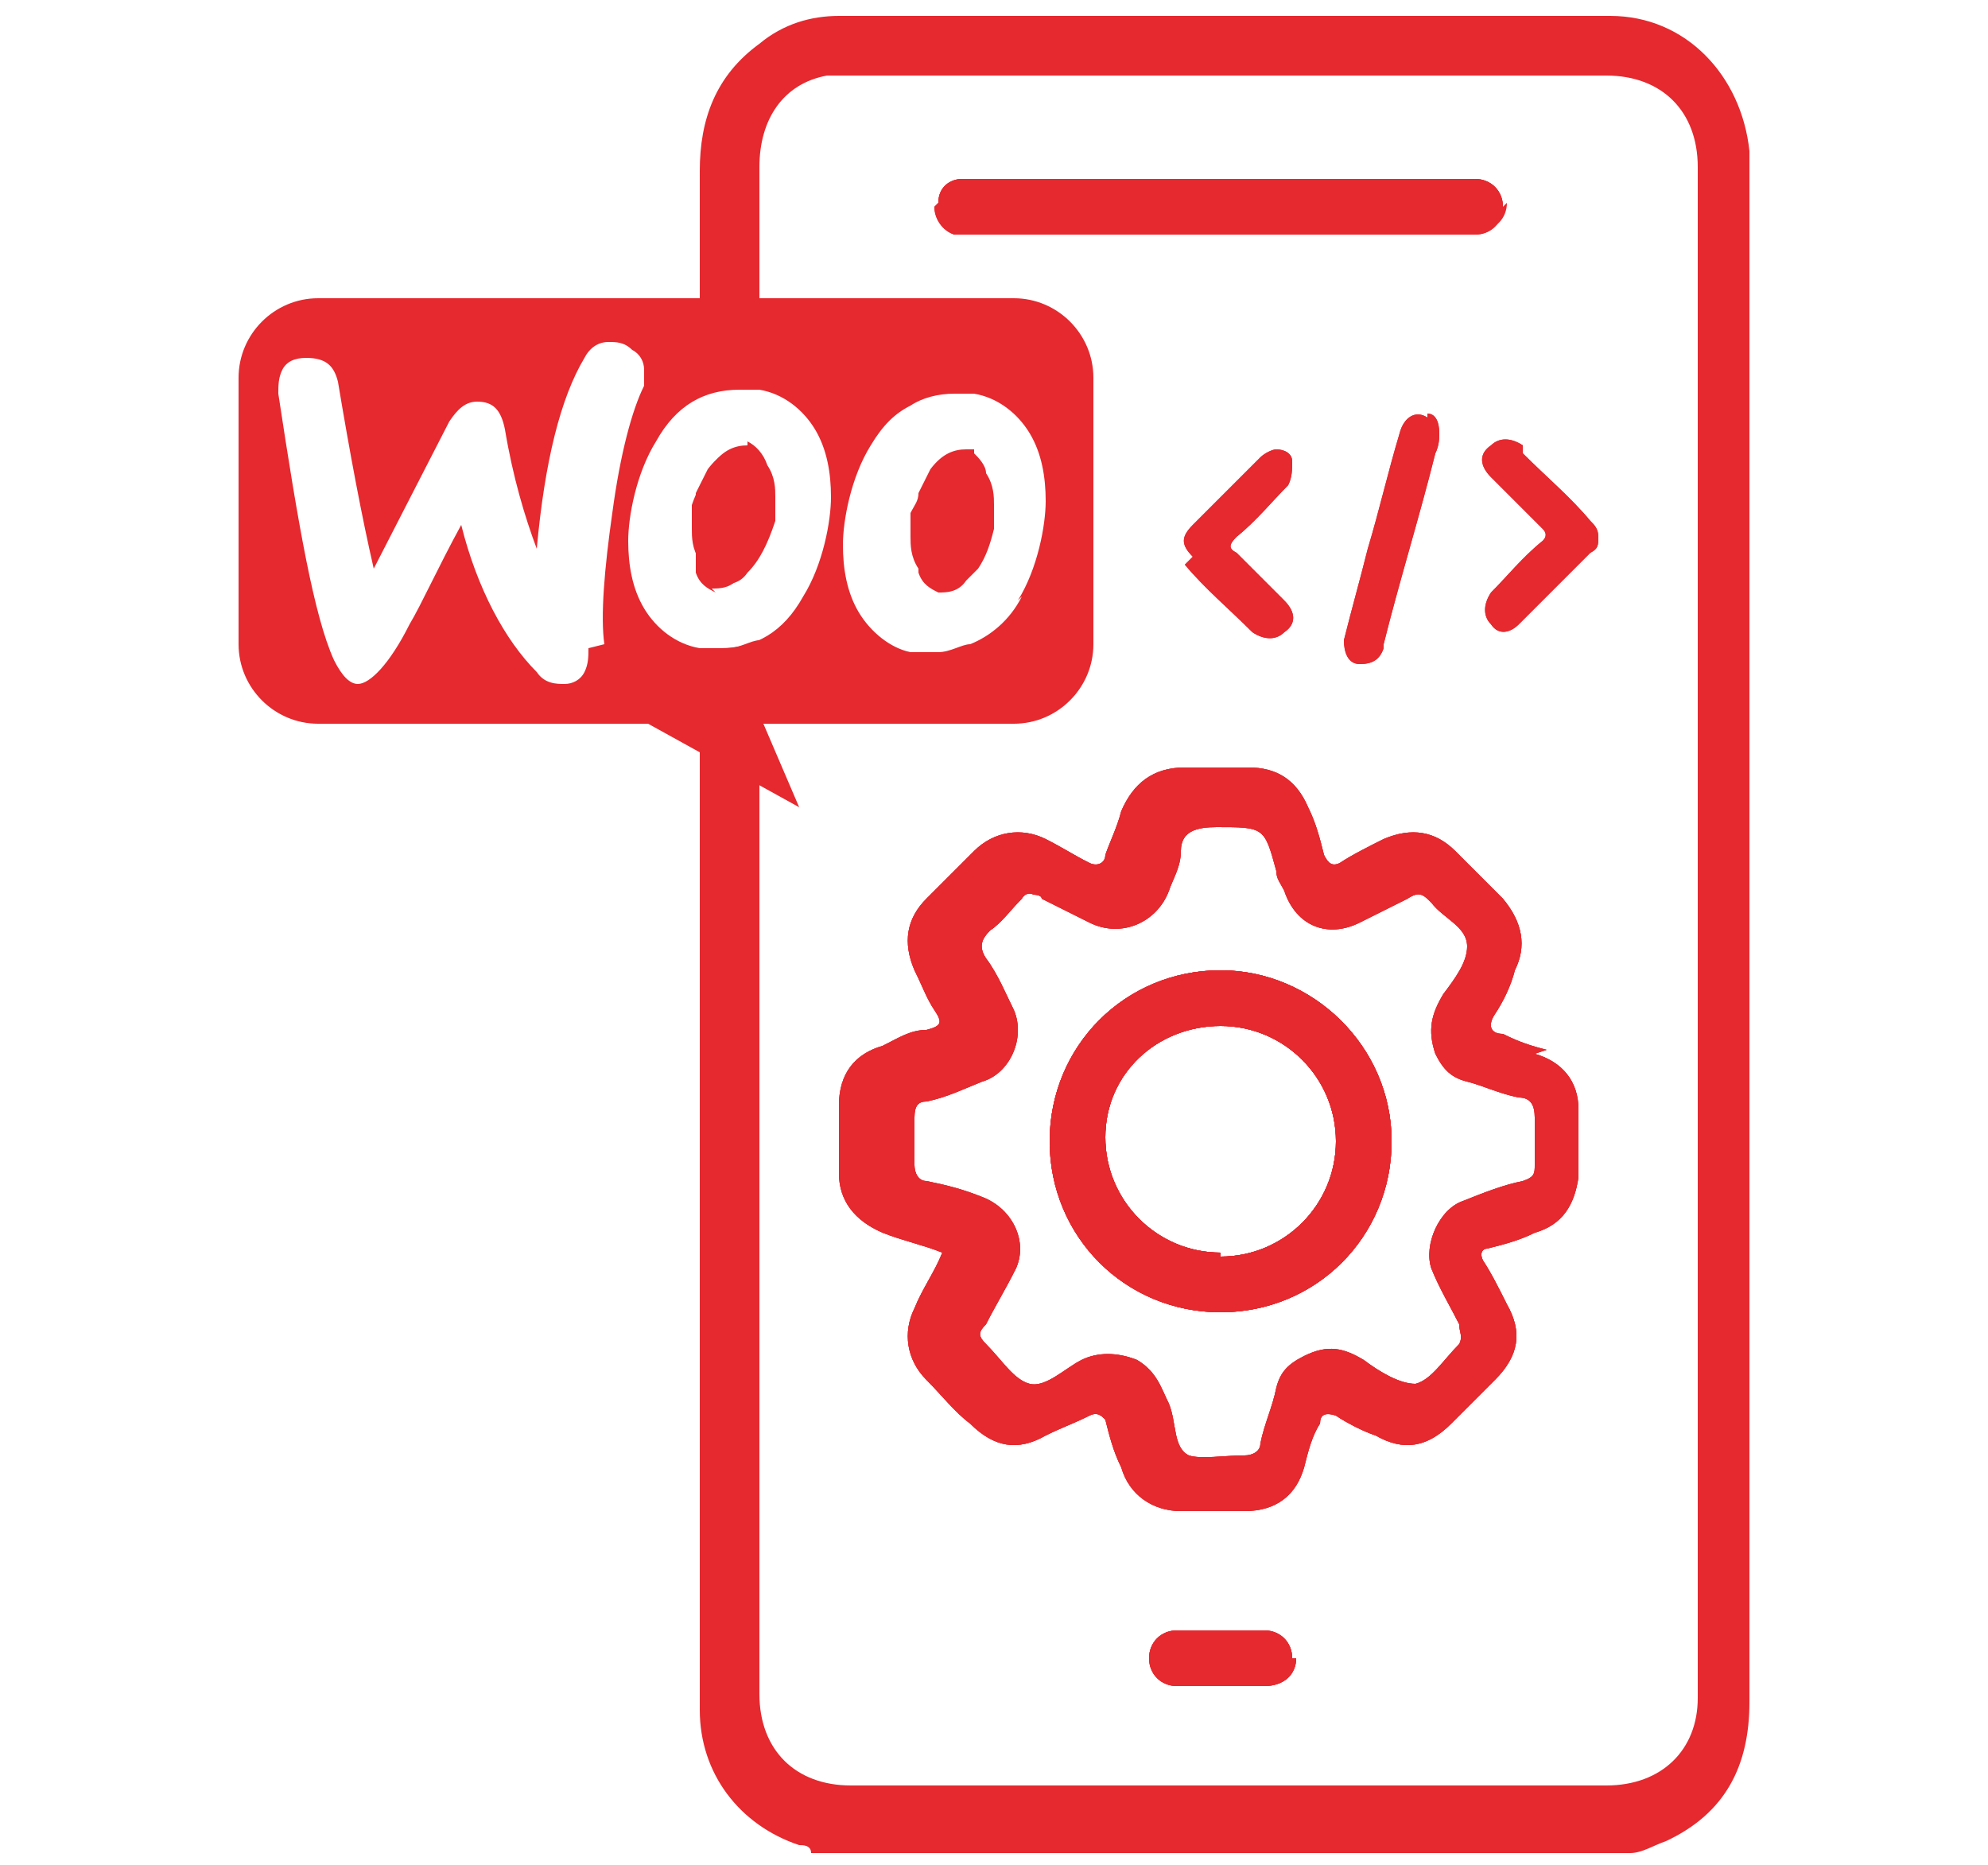 <svg xmlns="http://www.w3.org/2000/svg" id="Layer_1" data-name="Layer 1" viewBox="0 0 50 46.9"><defs><style>      .cls-1 {        fill-rule: evenodd;      }      .cls-1, .cls-2 {        fill: #e5292f;        stroke-width: 0px;      }    </style></defs><g><path class="cls-2" d="M30,14c-.3-.3-.3-.5,0-.8.6-.6,1.1-1.1,1.7-1.7.1-.1.3-.2.4-.2.2,0,.4.1.4.3,0,.2,0,.4-.1.6-.4.4-.8.9-1.3,1.3-.2.2-.2.3,0,.4.4.4.8.8,1.2,1.2.3.3.3.6,0,.8-.2.2-.5.2-.8,0-.6-.6-1.2-1.1-1.7-1.7Z"></path><path class="cls-2" d="M32.6,41.7c0,.4-.3.7-.8.7-.4,0-.7,0-1.1,0s-.7,0-1.1,0c-.4,0-.7-.3-.7-.7,0-.4.3-.7.7-.7.7,0,1.5,0,2.2,0,.4,0,.7.3.7.7Z"></path><path class="cls-2" d="M35.9,10.4c.2,0,.3.2.3.5,0,.1,0,.3-.1.5-.4,1.6-.9,3.2-1.3,4.8,0,0,0,.1,0,.1-.1.3-.3.4-.6.4-.3,0-.4-.3-.4-.6.2-.8.4-1.5.6-2.3.3-1,.5-1.9.8-2.9.1-.4.4-.6.7-.4Z"></path><path class="cls-2" d="M23.6,5.1c0-.4.3-.6.6-.6,0,0,.2,0,.3,0h12.4c0,0,.1,0,.2,0,.4,0,.7.3.7.7,0,.4-.3.7-.7.7-.2,0-.4,0-.6,0h-5.8c-2.1,0-4.1,0-6.2,0-.2,0-.3,0-.5,0-.3-.1-.5-.4-.5-.7Z"></path><path class="cls-2" d="M38.3,11.4c.6.6,1.2,1.1,1.7,1.7.1.1.2.2.2.4,0,.2,0,.3-.2.4-.6.6-1.2,1.2-1.8,1.8-.2.2-.5.3-.7,0-.2-.2-.2-.5,0-.8.4-.4.8-.9,1.3-1.3.1-.1.1-.2,0-.3-.4-.4-.8-.8-1.3-1.3-.3-.3-.3-.6,0-.8.2-.2.5-.2.8,0Z"></path><path class="cls-2" d="M30.7,24.4c-2.4,0-4.3,1.9-4.3,4.3,0,2.4,1.9,4.3,4.3,4.3,2.4,0,4.3-1.9,4.3-4.3s-2-4.3-4.3-4.3ZM30.7,31.5c-1.6,0-2.9-1.3-2.9-2.9,0-1.6,1.3-2.8,2.9-2.8,1.6,0,2.9,1.3,2.9,2.9s-1.3,2.9-2.9,2.9ZM30.7,24.4c-2.4,0-4.3,1.9-4.3,4.3,0,2.4,1.9,4.3,4.3,4.3,2.4,0,4.3-1.9,4.3-4.3s-2-4.3-4.3-4.3ZM30.7,31.5c-1.6,0-2.9-1.3-2.9-2.9,0-1.6,1.3-2.8,2.9-2.8,1.6,0,2.9,1.3,2.9,2.9s-1.3,2.9-2.9,2.9ZM38.9,26.4c-.4-.1-.7-.2-1.1-.4-.3,0-.4-.2-.2-.5.2-.3.4-.7.5-1.1.3-.6.2-1.2-.3-1.8-.4-.4-.8-.8-1.2-1.2-.5-.5-1.1-.6-1.8-.3-.4.2-.8.4-1.1.6-.2.1-.3,0-.4-.2-.1-.4-.2-.8-.4-1.2-.3-.7-.8-1-1.5-1h-1.6c-.8,0-1.3.4-1.6,1.1-.1.4-.3.8-.4,1.1,0,.2-.2.3-.4.2-.4-.2-.7-.4-1.1-.6-.6-.3-1.3-.2-1.8.3-.4.4-.8.8-1.2,1.2-.5.5-.6,1.1-.3,1.8.2.4.3.7.5,1,.2.3.2.4-.2.5-.4,0-.7.2-1.1.4-.7.2-1.1.7-1.1,1.5,0,.6,0,1.1,0,1.7,0,.7.4,1.2,1.1,1.5.5.2,1,.3,1.5.5-.2.5-.5.9-.7,1.4-.3.6-.2,1.3.3,1.8.4.4.7.8,1.1,1.1.6.6,1.2.7,1.9.3.4-.2.7-.3,1.1-.5.2-.1.3,0,.4.1.1.4.2.8.4,1.2.2.7.8,1.1,1.5,1.1.5,0,1.1,0,1.6,0,.8,0,1.3-.4,1.5-1.1.1-.4.2-.8.4-1.1,0-.2.1-.3.4-.2.3.2.7.4,1,.5.7.4,1.3.3,1.9-.3.4-.4.7-.7,1.1-1.1.6-.6.7-1.2.3-1.9-.2-.4-.4-.8-.6-1.1-.1-.2,0-.3.1-.3.4-.1.8-.2,1.2-.4.7-.2,1-.7,1.1-1.4,0-.6,0-1.1,0-1.7,0-.7-.4-1.2-1.1-1.4ZM38.6,29.3c0,.2,0,.3-.3.4-.5.1-1,.3-1.5.5-.6.2-1,1.1-.8,1.7.2.5.5,1,.7,1.4,0,.2.1.3,0,.5,0,0,0,0,0,0-.4.4-.7.9-1.1,1-.4,0-.9-.3-1.3-.6-.5-.3-.9-.4-1.5-.1-.4.2-.6.4-.7.8-.1.5-.3.9-.4,1.4,0,.2-.2.3-.4.3-.5,0-1.1.1-1.4,0-.4-.2-.3-.8-.5-1.3-.2-.4-.3-.8-.8-1.1-.5-.2-1-.2-1.4,0,0,0,0,0,0,0-.4.2-.9.7-1.3.6-.4-.1-.7-.6-1.1-1-.2-.2-.2-.3,0-.5.2-.4.5-.9.7-1.3.4-.7,0-1.6-.8-1.9-.5-.2-.9-.3-1.4-.4-.2,0-.3-.2-.3-.4,0-.4,0-.8,0-1.2,0-.3.1-.4.3-.4.5-.1.9-.3,1.4-.5.7-.2,1.1-1.1.8-1.8-.2-.4-.4-.9-.7-1.3-.2-.3-.1-.5.1-.7.3-.2.5-.5.8-.8,0,0,.1-.2.3-.1,0,0,.2,0,.2.1.4.2.8.4,1.2.6.8.4,1.7,0,2-.8.1-.3.3-.6.3-1,0-.5.4-.6.9-.6,1.2,0,1.2,0,1.5,1.1,0,.2.1.3.2.5.3.9,1.1,1.2,1.9.8.4-.2.8-.4,1.2-.6.3-.2.4-.1.6.1.3.4.9.6.9,1.1,0,.4-.3.8-.6,1.2-.3.5-.4.9-.2,1.5.2.4.4.6.8.7.4.1.8.3,1.3.4.3,0,.4.2.4.5,0,.4,0,.8,0,1.2ZM30.7,24.4c-2.4,0-4.3,1.9-4.3,4.3,0,2.4,1.9,4.3,4.3,4.3,2.4,0,4.3-1.9,4.3-4.3s-2-4.3-4.3-4.3ZM30.7,31.5c-1.6,0-2.9-1.3-2.9-2.9,0-1.6,1.3-2.8,2.9-2.8,1.6,0,2.9,1.3,2.9,2.9s-1.3,2.9-2.9,2.9ZM30.7,24.4c-2.4,0-4.3,1.9-4.3,4.3,0,2.4,1.9,4.3,4.3,4.3,2.4,0,4.3-1.9,4.3-4.3s-2-4.3-4.3-4.3ZM30.7,31.5c-1.6,0-2.9-1.3-2.9-2.9,0-1.6,1.3-2.8,2.9-2.8,1.6,0,2.9,1.3,2.9,2.9s-1.3,2.9-2.9,2.9ZM30.7,24.4c-2.4,0-4.3,1.9-4.3,4.3,0,2.4,1.9,4.3,4.3,4.3,2.4,0,4.3-1.9,4.3-4.3s-2-4.3-4.3-4.3ZM30.7,31.5c-1.6,0-2.9-1.3-2.9-2.9,0-1.6,1.3-2.8,2.9-2.8,1.6,0,2.9,1.3,2.9,2.9s-1.3,2.9-2.9,2.9Z"></path><path class="cls-2" d="M44,4.3v-.5c-.2-1.9-1.6-3.4-3.5-3.4h-19.4c-.7,0-1.4.2-2,.7-1.1.8-1.5,1.9-1.5,3.2v5.6c.3-.2.7-.3,1.1-.3s.2,0,.4,0v-5.4c0-1.2.6-2.1,1.7-2.3.2,0,.4,0,.6,0h19c1.4,0,2.3.9,2.3,2.3,0,12.8,0,25.7,0,38.5,0,1.3-.9,2.2-2.3,2.2h-19c-1.4,0-2.3-.9-2.3-2.3v-26.5c-.2,0-.5.2-.8.2s-.3,0-.5,0c0,0,0,0-.2,0v26.7c0,1.6,1,2.9,2.5,3.4.1,0,.3,0,.3.2h20.6c.3,0,.6-.2.9-.3,1.5-.7,2.1-1.9,2.1-3.5,0-12.7,0-25.5,0-38.2ZM17.9,14.8c.2,0,.5,0,.7-.3,0,0,.2-.2.3-.3v-2.9c0,0-.1,0-.2,0-.3,0-.6.1-.9.5-.1.2-.2.4-.3.6v2c.1.3.3.4.5.5Z"></path><path class="cls-2" d="M30,14c-.3-.3-.3-.5,0-.8.6-.6,1.1-1.1,1.7-1.7.1-.1.3-.2.4-.2.2,0,.4.1.4.3,0,.2,0,.4-.1.6-.4.4-.8.9-1.3,1.3-.2.2-.2.3,0,.4.4.4.8.8,1.2,1.2.3.3.3.6,0,.8-.2.2-.5.2-.8,0-.6-.6-1.2-1.1-1.7-1.7Z"></path><path class="cls-2" d="M32.6,41.7c0,.4-.3.7-.8.7-.4,0-.7,0-1.1,0s-.7,0-1.1,0c-.4,0-.7-.3-.7-.7,0-.4.3-.7.7-.7.7,0,1.5,0,2.2,0,.4,0,.7.3.7.7Z"></path><path class="cls-2" d="M35.9,10.4c.2,0,.3.2.3.5,0,.1,0,.3-.1.5-.4,1.6-.9,3.2-1.3,4.8,0,0,0,.1,0,.1-.1.3-.3.4-.6.4-.3,0-.4-.3-.4-.6.2-.8.4-1.5.6-2.3.3-1,.5-1.9.8-2.9.1-.4.4-.6.7-.4Z"></path><path class="cls-2" d="M23.6,5.1c0-.4.3-.6.6-.6,0,0,.2,0,.3,0h12.4c0,0,.1,0,.2,0,.4,0,.7.3.7.7,0,.4-.3.7-.7.7-.2,0-.4,0-.6,0h-5.8c-2.1,0-4.1,0-6.2,0-.2,0-.3,0-.5,0-.3-.1-.5-.4-.5-.7Z"></path><path class="cls-2" d="M38.3,11.4c.6.6,1.2,1.1,1.7,1.7.1.1.2.2.2.4,0,.2,0,.3-.2.4-.6.6-1.2,1.2-1.8,1.8-.2.2-.5.3-.7,0-.2-.2-.2-.5,0-.8.4-.4.8-.9,1.3-1.3.1-.1.1-.2,0-.3-.4-.4-.8-.8-1.3-1.3-.3-.3-.3-.6,0-.8.2-.2.5-.2.8,0Z"></path><path class="cls-2" d="M30.7,24.4c-2.4,0-4.3,1.9-4.3,4.3,0,2.4,1.9,4.3,4.3,4.3,2.4,0,4.3-1.9,4.3-4.3s-2-4.3-4.3-4.3ZM30.7,31.5c-1.6,0-2.9-1.3-2.9-2.9,0-1.6,1.3-2.8,2.9-2.8,1.6,0,2.9,1.3,2.9,2.9s-1.3,2.9-2.9,2.9ZM30.7,24.4c-2.4,0-4.3,1.9-4.3,4.3,0,2.4,1.9,4.3,4.3,4.3,2.4,0,4.3-1.9,4.3-4.3s-2-4.3-4.3-4.3ZM30.7,31.5c-1.6,0-2.9-1.3-2.9-2.9,0-1.6,1.3-2.8,2.9-2.8,1.6,0,2.9,1.3,2.9,2.9s-1.3,2.9-2.9,2.9ZM38.9,26.4c-.4-.1-.7-.2-1.1-.4-.3,0-.4-.2-.2-.5.2-.3.4-.7.5-1.1.3-.6.2-1.2-.3-1.8-.4-.4-.8-.8-1.2-1.2-.5-.5-1.1-.6-1.8-.3-.4.2-.8.4-1.1.6-.2.1-.3,0-.4-.2-.1-.4-.2-.8-.4-1.2-.3-.7-.8-1-1.5-1h-1.6c-.8,0-1.3.4-1.6,1.1-.1.4-.3.8-.4,1.1,0,.2-.2.3-.4.2-.4-.2-.7-.4-1.1-.6-.6-.3-1.3-.2-1.8.3-.4.4-.8.8-1.2,1.2-.5.5-.6,1.1-.3,1.8.2.4.3.7.5,1,.2.3.2.4-.2.5-.4,0-.7.2-1.1.4-.7.2-1.1.7-1.1,1.5,0,.6,0,1.1,0,1.7,0,.7.4,1.2,1.1,1.5.5.2,1,.3,1.5.5-.2.5-.5.9-.7,1.4-.3.6-.2,1.3.3,1.8.4.4.7.8,1.1,1.1.6.6,1.2.7,1.9.3.4-.2.7-.3,1.1-.5.2-.1.3,0,.4.1.1.4.2.8.4,1.2.2.7.8,1.1,1.5,1.1.5,0,1.1,0,1.6,0,.8,0,1.3-.4,1.5-1.1.1-.4.2-.8.4-1.1,0-.2.1-.3.4-.2.3.2.7.4,1,.5.7.4,1.3.3,1.9-.3.4-.4.7-.7,1.1-1.1.6-.6.7-1.2.3-1.9-.2-.4-.4-.8-.6-1.1-.1-.2,0-.3.1-.3.4-.1.8-.2,1.2-.4.7-.2,1-.7,1.1-1.4,0-.6,0-1.1,0-1.7,0-.7-.4-1.2-1.1-1.4ZM38.6,29.3c0,.2,0,.3-.3.4-.5.1-1,.3-1.5.5-.6.2-1,1.1-.8,1.7.2.5.5,1,.7,1.4,0,.2.1.3,0,.5,0,0,0,0,0,0-.4.4-.7.9-1.1,1-.4,0-.9-.3-1.3-.6-.5-.3-.9-.4-1.5-.1-.4.2-.6.4-.7.8-.1.5-.3.9-.4,1.4,0,.2-.2.3-.4.3-.5,0-1.1.1-1.4,0-.4-.2-.3-.8-.5-1.3-.2-.4-.3-.8-.8-1.1-.5-.2-1-.2-1.4,0,0,0,0,0,0,0-.4.2-.9.7-1.3.6-.4-.1-.7-.6-1.1-1-.2-.2-.2-.3,0-.5.2-.4.5-.9.7-1.3.4-.7,0-1.6-.8-1.9-.5-.2-.9-.3-1.4-.4-.2,0-.3-.2-.3-.4,0-.4,0-.8,0-1.2,0-.3.1-.4.3-.4.5-.1.9-.3,1.4-.5.7-.2,1.1-1.1.8-1.8-.2-.4-.4-.9-.7-1.3-.2-.3-.1-.5.1-.7.3-.2.5-.5.8-.8,0,0,.1-.2.3-.1,0,0,.2,0,.2.1.4.2.8.4,1.2.6.8.4,1.7,0,2-.8.1-.3.3-.6.3-1,0-.5.4-.6.9-.6,1.2,0,1.2,0,1.5,1.1,0,.2.1.3.2.5.3.9,1.1,1.2,1.9.8.4-.2.8-.4,1.2-.6.3-.2.4-.1.6.1.3.4.9.6.9,1.1,0,.4-.3.8-.6,1.2-.3.5-.4.9-.2,1.5.2.4.4.6.8.7.4.1.8.3,1.3.4.3,0,.4.2.4.5,0,.4,0,.8,0,1.2ZM30.7,24.4c-2.4,0-4.3,1.9-4.3,4.3,0,2.4,1.9,4.3,4.3,4.3,2.4,0,4.3-1.9,4.3-4.3s-2-4.3-4.3-4.3ZM30.7,31.5c-1.6,0-2.9-1.3-2.9-2.9,0-1.6,1.3-2.8,2.9-2.8,1.6,0,2.9,1.3,2.9,2.9s-1.3,2.9-2.9,2.9ZM30.7,24.4c-2.4,0-4.3,1.9-4.3,4.3,0,2.4,1.9,4.3,4.3,4.3,2.4,0,4.3-1.9,4.3-4.3s-2-4.3-4.3-4.3ZM30.7,31.5c-1.6,0-2.9-1.3-2.9-2.9,0-1.6,1.3-2.8,2.9-2.8,1.6,0,2.9,1.3,2.9,2.9s-1.3,2.9-2.9,2.9ZM30.7,24.4c-2.4,0-4.3,1.9-4.3,4.3,0,2.4,1.9,4.3,4.3,4.3,2.4,0,4.3-1.9,4.3-4.3s-2-4.3-4.3-4.3ZM30.7,31.5c-1.6,0-2.9-1.3-2.9-2.9,0-1.6,1.3-2.8,2.9-2.8,1.6,0,2.9,1.3,2.9,2.9s-1.3,2.9-2.9,2.9Z"></path><path class="cls-2" d="M30.7,24.4c-2.4,0-4.3,1.9-4.3,4.3,0,2.4,1.9,4.3,4.3,4.3,2.4,0,4.3-1.9,4.3-4.3s-2-4.3-4.3-4.3ZM30.7,31.5c-1.6,0-2.9-1.3-2.9-2.9,0-1.6,1.3-2.8,2.9-2.8,1.6,0,2.9,1.3,2.9,2.9s-1.3,2.9-2.9,2.9ZM30.7,24.4c-2.4,0-4.3,1.9-4.3,4.3,0,2.4,1.9,4.3,4.3,4.3,2.4,0,4.3-1.9,4.3-4.3s-2-4.3-4.3-4.3ZM30.7,31.5c-1.6,0-2.9-1.3-2.9-2.9,0-1.6,1.3-2.8,2.9-2.8,1.6,0,2.9,1.3,2.9,2.9s-1.3,2.9-2.9,2.9ZM38.9,26.4c-.4-.1-.7-.2-1.1-.4-.3,0-.4-.2-.2-.5.2-.3.4-.7.5-1.1.3-.6.2-1.2-.3-1.8-.4-.4-.8-.8-1.2-1.2-.5-.5-1.1-.6-1.8-.3-.4.2-.8.4-1.1.6-.2.1-.3,0-.4-.2-.1-.4-.2-.8-.4-1.2-.3-.7-.8-1-1.5-1h-1.6c-.8,0-1.3.4-1.6,1.1-.1.4-.3.8-.4,1.1,0,.2-.2.3-.4.2-.4-.2-.7-.4-1.1-.6-.6-.3-1.3-.2-1.8.3-.4.4-.8.8-1.2,1.2-.5.5-.6,1.1-.3,1.8.2.4.3.7.5,1,.2.3.2.4-.2.5-.4,0-.7.2-1.1.4-.7.2-1.1.7-1.1,1.5,0,.6,0,1.1,0,1.7,0,.7.4,1.2,1.1,1.5.5.2,1,.3,1.5.5-.2.5-.5.9-.7,1.4-.3.6-.2,1.3.3,1.8.4.4.7.8,1.1,1.1.6.6,1.2.7,1.9.3.4-.2.7-.3,1.1-.5.2-.1.3,0,.4.1.1.4.2.8.4,1.2.2.7.8,1.1,1.5,1.1.5,0,1.1,0,1.6,0,.8,0,1.3-.4,1.5-1.1.1-.4.2-.8.4-1.1,0-.2.1-.3.4-.2.3.2.7.4,1,.5.7.4,1.3.3,1.9-.3.4-.4.7-.7,1.1-1.1.6-.6.7-1.2.3-1.9-.2-.4-.4-.8-.6-1.1-.1-.2,0-.3.1-.3.4-.1.8-.2,1.2-.4.7-.2,1-.7,1.1-1.4,0-.6,0-1.1,0-1.7,0-.7-.4-1.2-1.1-1.4ZM38.6,29.3c0,.2,0,.3-.3.4-.5.1-1,.3-1.5.5-.6.2-1,1.1-.8,1.7.2.5.5,1,.7,1.4,0,.2.1.3,0,.5,0,0,0,0,0,0-.4.4-.7.9-1.1,1-.4,0-.9-.3-1.3-.6-.5-.3-.9-.4-1.5-.1-.4.2-.6.4-.7.8-.1.5-.3.9-.4,1.4,0,.2-.2.3-.4.3-.5,0-1.1.1-1.4,0-.4-.2-.3-.8-.5-1.3-.2-.4-.3-.8-.8-1.1-.5-.2-1-.2-1.4,0,0,0,0,0,0,0-.4.2-.9.7-1.3.6-.4-.1-.7-.6-1.1-1-.2-.2-.2-.3,0-.5.2-.4.5-.9.7-1.3.4-.7,0-1.6-.8-1.9-.5-.2-.9-.3-1.4-.4-.2,0-.3-.2-.3-.4,0-.4,0-.8,0-1.2,0-.3.1-.4.3-.4.5-.1.9-.3,1.4-.5.7-.2,1.1-1.1.8-1.8-.2-.4-.4-.9-.7-1.3-.2-.3-.1-.5.1-.7.3-.2.5-.5.8-.8,0,0,.1-.2.3-.1,0,0,.2,0,.2.1.4.2.8.4,1.2.6.8.4,1.7,0,2-.8.1-.3.3-.6.3-1,0-.5.4-.6.9-.6,1.2,0,1.2,0,1.5,1.1,0,.2.1.3.2.5.3.9,1.1,1.2,1.9.8.4-.2.8-.4,1.2-.6.3-.2.4-.1.6.1.3.4.9.6.9,1.1,0,.4-.3.8-.6,1.2-.3.5-.4.9-.2,1.5.2.4.4.6.8.7.4.1.8.3,1.3.4.3,0,.4.2.4.5,0,.4,0,.8,0,1.2ZM30.7,24.4c-2.4,0-4.3,1.9-4.3,4.3,0,2.4,1.9,4.3,4.3,4.3,2.4,0,4.3-1.9,4.3-4.3s-2-4.3-4.3-4.3ZM30.7,31.5c-1.6,0-2.9-1.3-2.9-2.9,0-1.6,1.3-2.8,2.9-2.8,1.6,0,2.9,1.3,2.9,2.9s-1.3,2.9-2.9,2.9ZM30.7,24.4c-2.4,0-4.3,1.9-4.3,4.3,0,2.4,1.9,4.3,4.3,4.3,2.4,0,4.3-1.9,4.3-4.3s-2-4.3-4.3-4.3ZM30.7,31.5c-1.6,0-2.9-1.3-2.9-2.9,0-1.6,1.3-2.8,2.9-2.8,1.6,0,2.9,1.3,2.9,2.9s-1.3,2.9-2.9,2.9ZM30.7,24.4c-2.4,0-4.3,1.9-4.3,4.3,0,2.4,1.9,4.3,4.3,4.3,2.4,0,4.3-1.9,4.3-4.3s-2-4.3-4.3-4.3ZM30.7,31.5c-1.6,0-2.9-1.3-2.9-2.9,0-1.6,1.3-2.8,2.9-2.8,1.6,0,2.9,1.3,2.9,2.9s-1.3,2.9-2.9,2.9Z"></path><path class="cls-2" d="M37.9,5.1c0,.4-.3.7-.7.7-.2,0-.4,0-.6,0h-5.8c-2.1,0-4.1,0-6.2,0-.2,0-.3,0-.5,0-.3-.1-.5-.4-.5-.7,0-.4.3-.6.6-.6,0,0,.2,0,.3,0h12.4c0,0,.1,0,.2,0,.4,0,.7.3.7.7Z"></path><path class="cls-2" d="M32.6,41.7c0,.4-.3.7-.8.7-.4,0-.7,0-1.1,0s-.7,0-1.1,0c-.4,0-.7-.3-.7-.7,0-.4.3-.7.7-.7.7,0,1.5,0,2.2,0,.4,0,.7.3.7.7Z"></path><path class="cls-2" d="M30.7,24.4c-2.4,0-4.3,1.9-4.3,4.3,0,2.4,1.9,4.3,4.3,4.3,2.4,0,4.3-1.9,4.3-4.3s-2-4.3-4.3-4.3ZM30.7,31.5c-1.6,0-2.9-1.3-2.9-2.9,0-1.6,1.3-2.8,2.9-2.8,1.6,0,2.9,1.3,2.9,2.9s-1.3,2.9-2.9,2.9Z"></path><path class="cls-2" d="M30.7,24.4c-2.4,0-4.3,1.9-4.3,4.3,0,2.4,1.9,4.3,4.3,4.3,2.4,0,4.3-1.9,4.3-4.3s-2-4.3-4.3-4.3ZM30.7,31.5c-1.6,0-2.9-1.3-2.9-2.9,0-1.6,1.3-2.8,2.9-2.8,1.6,0,2.9,1.3,2.9,2.9s-1.3,2.9-2.9,2.9Z"></path></g><path class="cls-1" d="M19.3,11.7c-.1-.3-.3-.5-.5-.6-.3,0-.6.1-.9.5-.2.3-.4.7-.5,1,0,.2,0,.4,0,.6s0,.5.2.8c.1.3.3.5.5.6.2,0,.5,0,.7-.3.3-.3.5-.7.7-1.3,0-.2,0-.4,0-.6s0-.5-.2-.8ZM24.8,11.7c0-.2-.2-.4-.3-.5,0,0-.1,0-.2,0-.3,0-.6.1-.9.5-.1.2-.2.4-.3.6,0,.2-.1.3-.2.5,0,.2,0,.4,0,.6s0,.5.2.8c0,0,0,0,0,.1.1.3.3.4.5.5.2,0,.5,0,.7-.3,0,0,.2-.2.3-.3.2-.3.3-.6.4-1,0-.2,0-.4,0-.6s0-.5-.2-.8ZM24.8,11.7c0-.2-.2-.4-.3-.5,0,0-.1,0-.2,0-.3,0-.6.1-.9.5-.1.2-.2.4-.3.6,0,.2-.1.3-.2.5,0,.2,0,.4,0,.6s0,.5.2.8c0,0,0,0,0,.1.1.3.3.4.5.5.2,0,.5,0,.7-.3,0,0,.2-.2.3-.3.2-.3.3-.6.4-1,0-.2,0-.4,0-.6s0-.5-.2-.8ZM19.3,11.7c-.1-.3-.3-.5-.5-.6-.3,0-.6.1-.9.5-.2.3-.4.7-.5,1,0,.2,0,.4,0,.6s0,.5.2.8c.1.3.3.5.5.6.2,0,.5,0,.7-.3.3-.3.5-.7.7-1.3,0-.2,0-.4,0-.6s0-.5-.2-.8ZM25.5,7.5H8c-1.1,0-2,.9-2,2v6.7c0,1.1.9,2,2,2h8.3l3.8,2.1-.9-2.1h6.3c1.1,0,2-.9,2-2v-6.7c0-1.1-.9-2-2-2ZM14.8,16.3c0,.2,0,.4-.1.6-.1.2-.3.3-.5.3-.2,0-.5,0-.7-.3-.8-.8-1.5-2.1-1.9-3.7-.6,1.1-1,2-1.3,2.5-.5,1-1,1.5-1.3,1.5-.2,0-.4-.2-.6-.6-.5-1.1-.9-3.4-1.4-6.7,0-.2,0-.4.1-.6.1-.2.3-.3.6-.3.5,0,.7.2.8.6.3,1.8.6,3.4.9,4.7l1.9-3.7c.2-.3.4-.5.7-.5.4,0,.6.2.7.7.2,1.2.5,2.2.8,3,.2-2.2.6-3.8,1.2-4.8.1-.2.3-.4.6-.4.2,0,.4,0,.6.2.2.1.3.3.3.5,0,.2,0,.3,0,.4-.3.6-.6,1.7-.8,3.2-.2,1.4-.3,2.6-.2,3.3ZM20.2,15c-.5.9-1.2,1.3-2.1,1.3s-.3,0-.5,0c-.6-.1-1.1-.5-1.4-1-.3-.5-.4-1.1-.4-1.7s.2-1.7.7-2.5c.5-.9,1.2-1.3,2.1-1.3s.3,0,.5,0c.6.1,1.1.5,1.4,1,.3.5.4,1.1.4,1.7s-.2,1.7-.7,2.5ZM25.7,15c-.3.6-.8,1-1.3,1.2-.2,0-.5.2-.8.2s-.3,0-.5,0c0,0,0,0-.2,0-.5-.1-1-.5-1.3-1-.3-.5-.4-1.1-.4-1.7s.2-1.7.7-2.5c.3-.5.6-.8,1-1,.3-.2.7-.3,1.1-.3s.2,0,.4,0c0,0,0,0,.1,0,.6.1,1.1.5,1.4,1,.3.5.4,1.1.4,1.7s-.2,1.7-.7,2.5ZM24.5,11.3c0,0-.1,0-.2,0-.3,0-.6.1-.9.5-.1.2-.2.4-.3.6,0,.2-.1.3-.2.5,0,.2,0,.4,0,.6s0,.5.2.8c0,0,0,0,0,.1.1.3.3.4.5.5.2,0,.5,0,.7-.3,0,0,.2-.2.3-.3.2-.3.3-.6.4-1,0-.2,0-.4,0-.6s0-.5-.2-.8c0-.2-.2-.4-.3-.5ZM18.8,11.2c-.3,0-.6.1-.9.5-.2.3-.4.7-.5,1,0,.2,0,.4,0,.6s0,.5.2.8c.1.3.3.5.5.6.2,0,.5,0,.7-.3.3-.3.5-.7.7-1.3,0-.2,0-.4,0-.6s0-.5-.2-.8c-.1-.3-.3-.5-.5-.6ZM24.8,11.7c0-.2-.2-.4-.3-.5,0,0-.1,0-.2,0-.3,0-.6.1-.9.5-.1.2-.2.4-.3.6,0,.2-.1.3-.2.5,0,.2,0,.4,0,.6s0,.5.2.8c0,0,0,0,0,.1.1.3.3.4.5.5.2,0,.5,0,.7-.3,0,0,.2-.2.3-.3.2-.3.3-.6.4-1,0-.2,0-.4,0-.6s0-.5-.2-.8ZM24.8,11.7c0-.2-.2-.4-.3-.5,0,0-.1,0-.2,0-.3,0-.6.1-.9.5-.1.2-.2.4-.3.6,0,.2-.1.3-.2.5,0,.2,0,.4,0,.6s0,.5.2.8c0,0,0,0,0,.1.1.3.3.4.5.5.2,0,.5,0,.7-.3,0,0,.2-.2.3-.3.2-.3.3-.6.4-1,0-.2,0-.4,0-.6s0-.5-.2-.8ZM19.3,11.7c-.1-.3-.3-.5-.5-.6-.3,0-.6.1-.9.5-.2.3-.4.7-.5,1,0,.2,0,.4,0,.6s0,.5.2.8c.1.3.3.5.5.6.2,0,.5,0,.7-.3.3-.3.5-.7.7-1.3,0-.2,0-.4,0-.6s0-.5-.2-.8ZM19.3,11.7c-.1-.3-.3-.5-.5-.6-.3,0-.6.1-.9.5-.2.3-.4.7-.5,1,0,.2,0,.4,0,.6s0,.5.2.8c.1.3.3.5.5.6.2,0,.5,0,.7-.3.3-.3.5-.7.7-1.3,0-.2,0-.4,0-.6s0-.5-.2-.8Z"></path></svg>